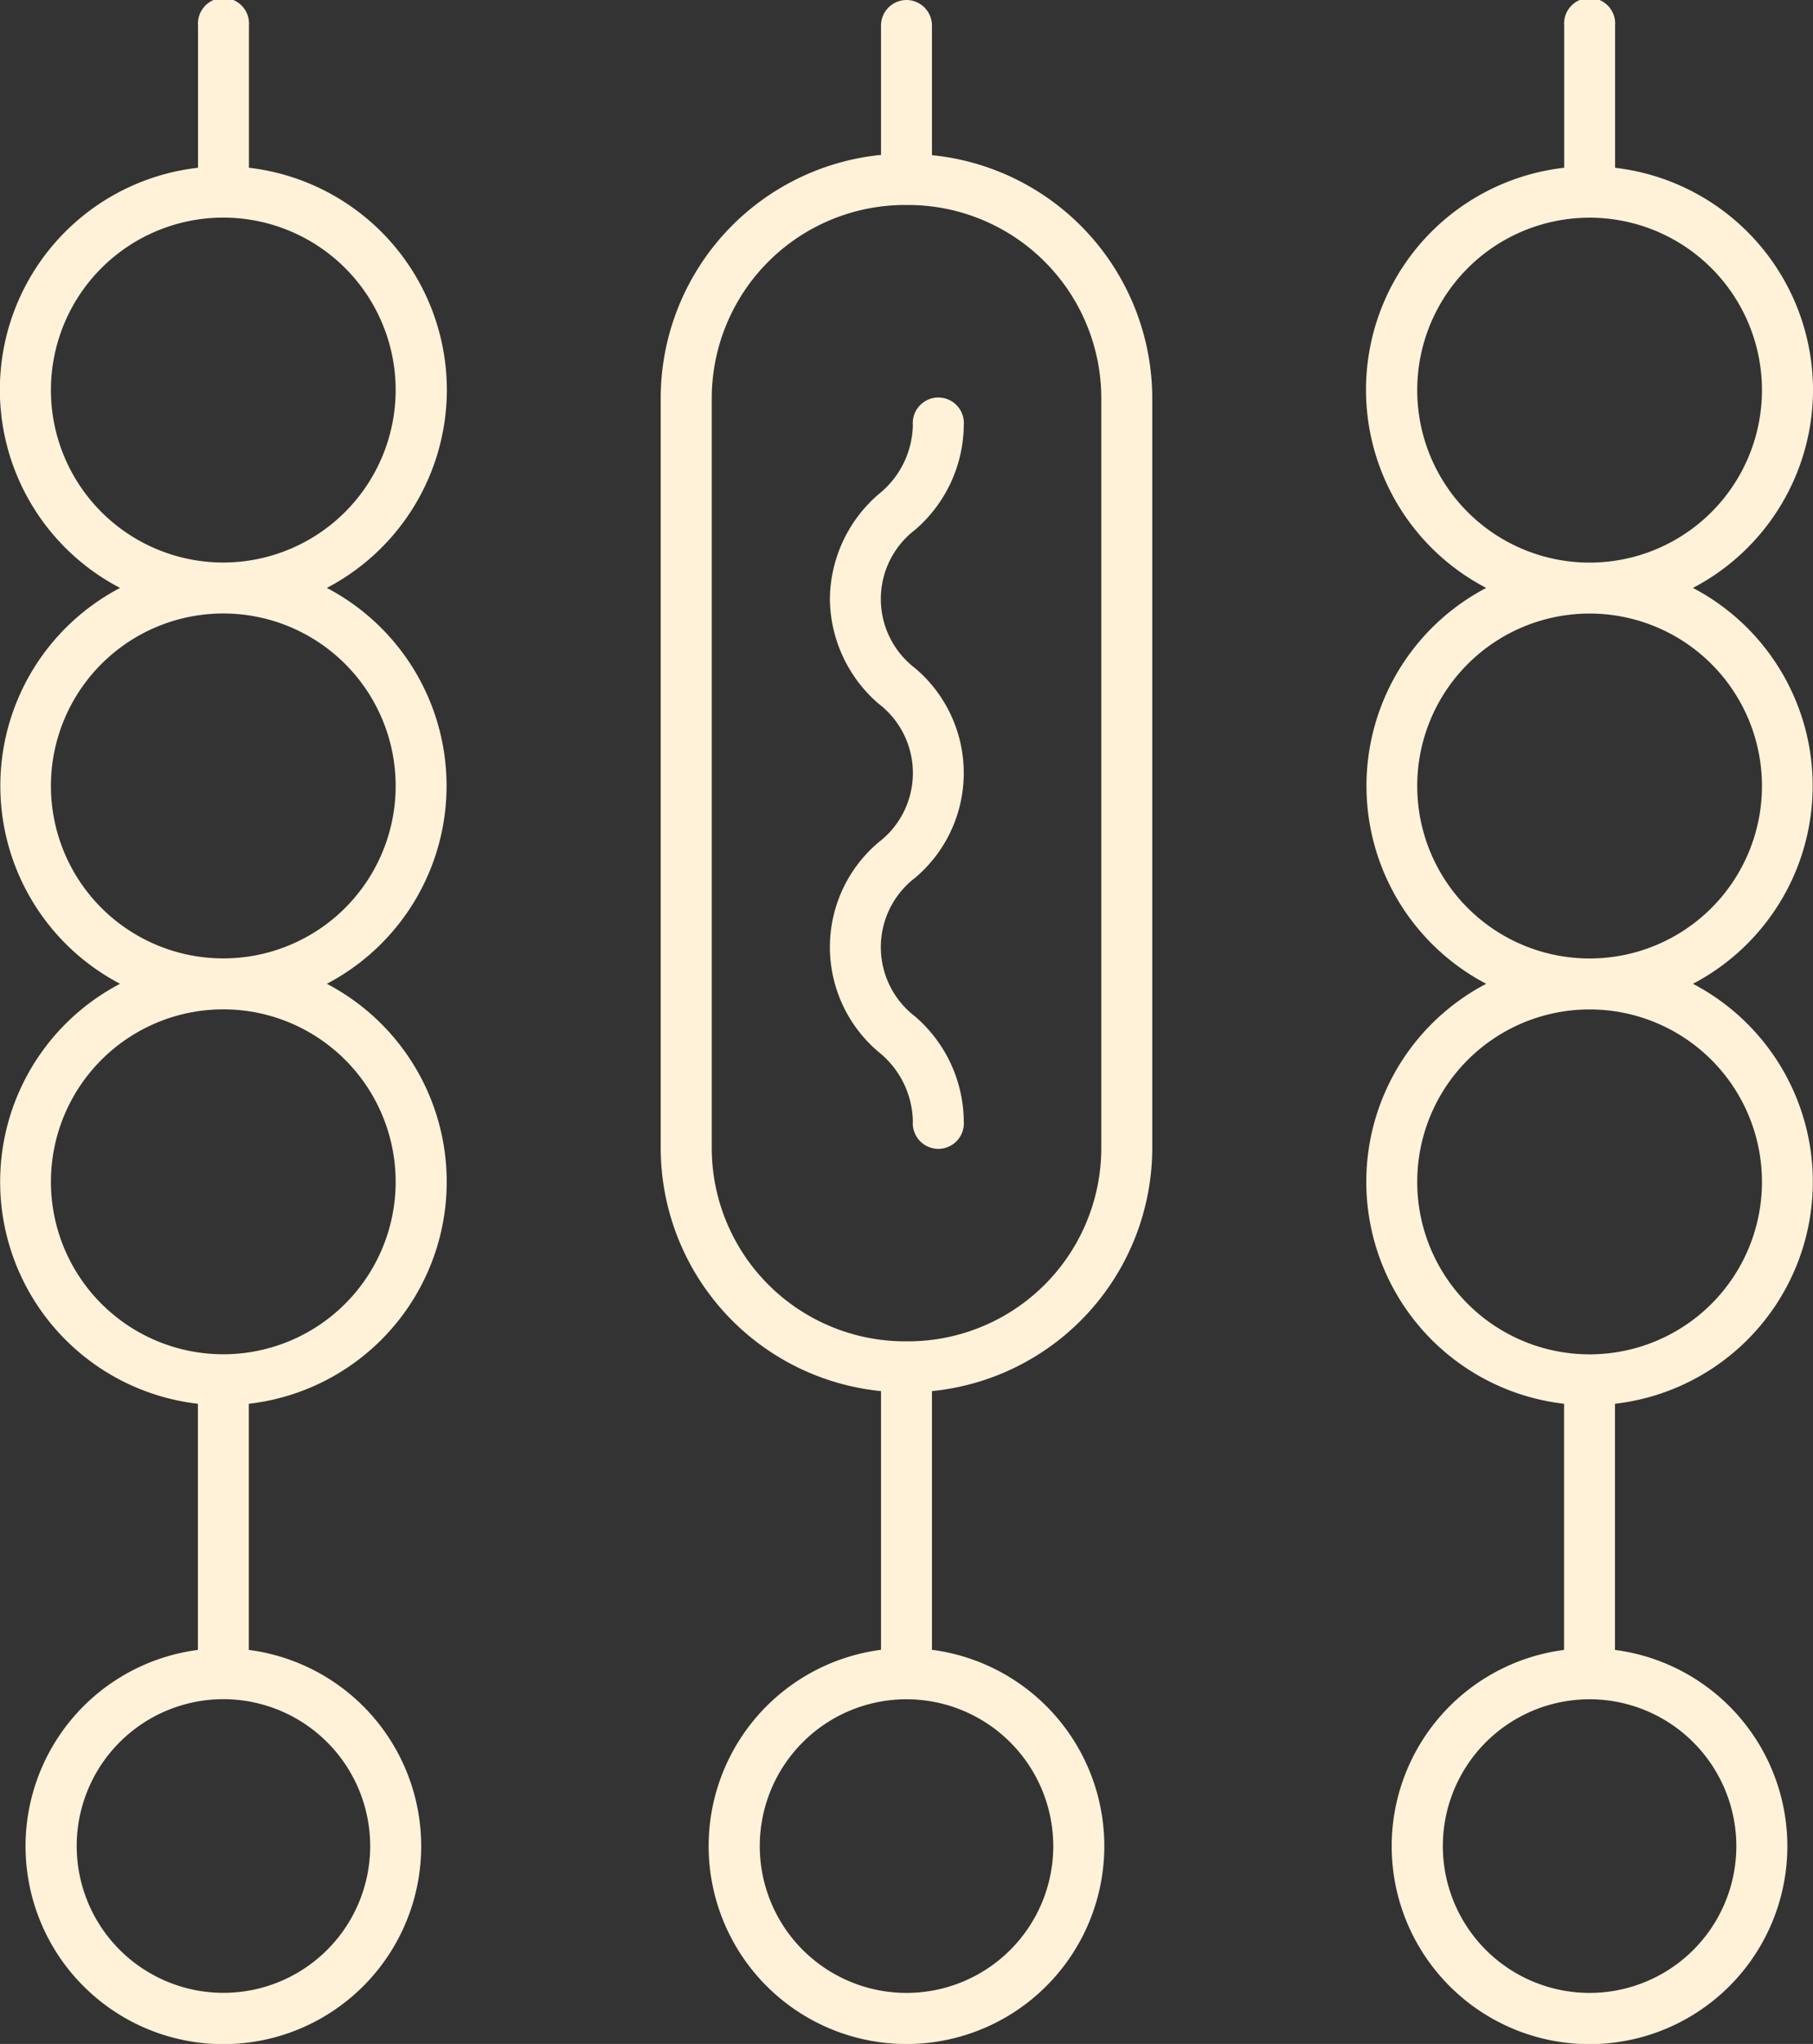 <svg xmlns="http://www.w3.org/2000/svg" xmlns:xlink="http://www.w3.org/1999/xlink" width="46.281" height="52.148" viewBox="0 0 46.281 52.148">
  <rect x="0" y="0" width="46.281" height="52.148" fill="#333333" stroke="none"/>
  <defs>
    <clipPath id="clip-path">
      <rect id="長方形_2818" data-name="長方形 2818" width="46.281" height="52.148" fill="#fff2d9"/>
    </clipPath>
  </defs>
  <g id="グループ_3444" data-name="グループ 3444" clip-path="url(#clip-path)">
    <path id="パス_897" data-name="パス 897" d="M11.407,9.945A5.71,5.71,0,0,0,6.355,4.28V.652a.652.652,0,1,0-1.3,0V4.28A5.7,5.7,0,0,0,3.065,15a5.7,5.7,0,0,0,0,10.1A5.7,5.7,0,0,0,5.052,35.815v6.28a5.05,5.05,0,1,0,1.3,0v-6.28A5.7,5.7,0,0,0,8.343,25.1a5.7,5.7,0,0,0,0-10.1,5.706,5.706,0,0,0,3.064-5.052M9.45,47.1A3.746,3.746,0,1,1,5.7,43.352,3.75,3.75,0,0,1,9.45,47.1M10.1,30.152a4.4,4.4,0,1,1-4.4-4.4,4.4,4.4,0,0,1,4.4,4.4m0-10.1a4.4,4.4,0,1,1-4.4-4.4,4.4,4.4,0,0,1,4.4,4.4m-4.4-5.7a4.4,4.4,0,1,1,4.4-4.4,4.405,4.405,0,0,1-4.4,4.4" fill="#fff2d9"/>
    <path id="パス_898" data-name="パス 898" d="M188.9,9.945a5.71,5.71,0,0,0-5.052-5.664V.652a.652.652,0,1,0-1.3,0V4.28A5.7,5.7,0,0,0,180.558,15a5.7,5.7,0,0,0,0,10.1,5.7,5.7,0,0,0,1.987,10.715v6.28a5.05,5.05,0,1,0,1.3,0v-6.28A5.7,5.7,0,0,0,185.835,25.1a5.7,5.7,0,0,0,0-10.1A5.707,5.707,0,0,0,188.9,9.945M186.943,47.1a3.746,3.746,0,1,1-3.746-3.746,3.75,3.75,0,0,1,3.746,3.746m.654-16.946a4.4,4.4,0,1,1-4.4-4.4,4.4,4.4,0,0,1,4.4,4.4m0-10.1a4.4,4.4,0,1,1-4.4-4.4,4.4,4.4,0,0,1,4.4,4.4m-4.4-5.7a4.4,4.4,0,1,1,4.4-4.4,4.4,4.4,0,0,1-4.4,4.4" transform="translate(-142.619)" fill="#fff2d9"/>
    <path id="パス_899" data-name="パス 899" d="M92.111,0a.652.652,0,0,0-.651.652v3.3a6.241,6.241,0,0,0-5.624,6.2V29.292a6.241,6.241,0,0,0,5.624,6.2v6.6a5.05,5.05,0,1,0,1.3,0v-6.6a6.241,6.241,0,0,0,5.624-6.2V10.159a6.241,6.241,0,0,0-5.624-6.2V.652A.652.652,0,0,0,92.111,0m3.746,47.1a3.746,3.746,0,1,1-3.746-3.746A3.75,3.75,0,0,1,95.857,47.1m1.226-36.939V29.292a4.935,4.935,0,0,1-4.929,4.93h-.085a4.936,4.936,0,0,1-4.93-4.93V10.159a4.935,4.935,0,0,1,4.93-4.929h.085a4.935,4.935,0,0,1,4.929,4.929" transform="translate(-68.97)" fill="#fff2d9"/>
    <path id="パス_900" data-name="パス 900" d="M107.823,56.965a3.57,3.57,0,0,0,1.239,2.67,2.223,2.223,0,0,1,0,3.542,3.5,3.5,0,0,0,0,5.343,2.322,2.322,0,0,1,.879,1.772.652.652,0,1,0,1.3,0,3.571,3.571,0,0,0-1.239-2.671,2.226,2.226,0,0,1,0-3.544,3.5,3.5,0,0,0,0-5.342,2.219,2.219,0,0,1,0-3.537,3.568,3.568,0,0,0,1.239-2.669.652.652,0,1,0-1.3,0,2.315,2.315,0,0,1-.879,1.768,3.569,3.569,0,0,0-1.239,2.668" transform="translate(-86.638 -41.684)" fill="#fff2d9"/>
  </g>
</svg>
